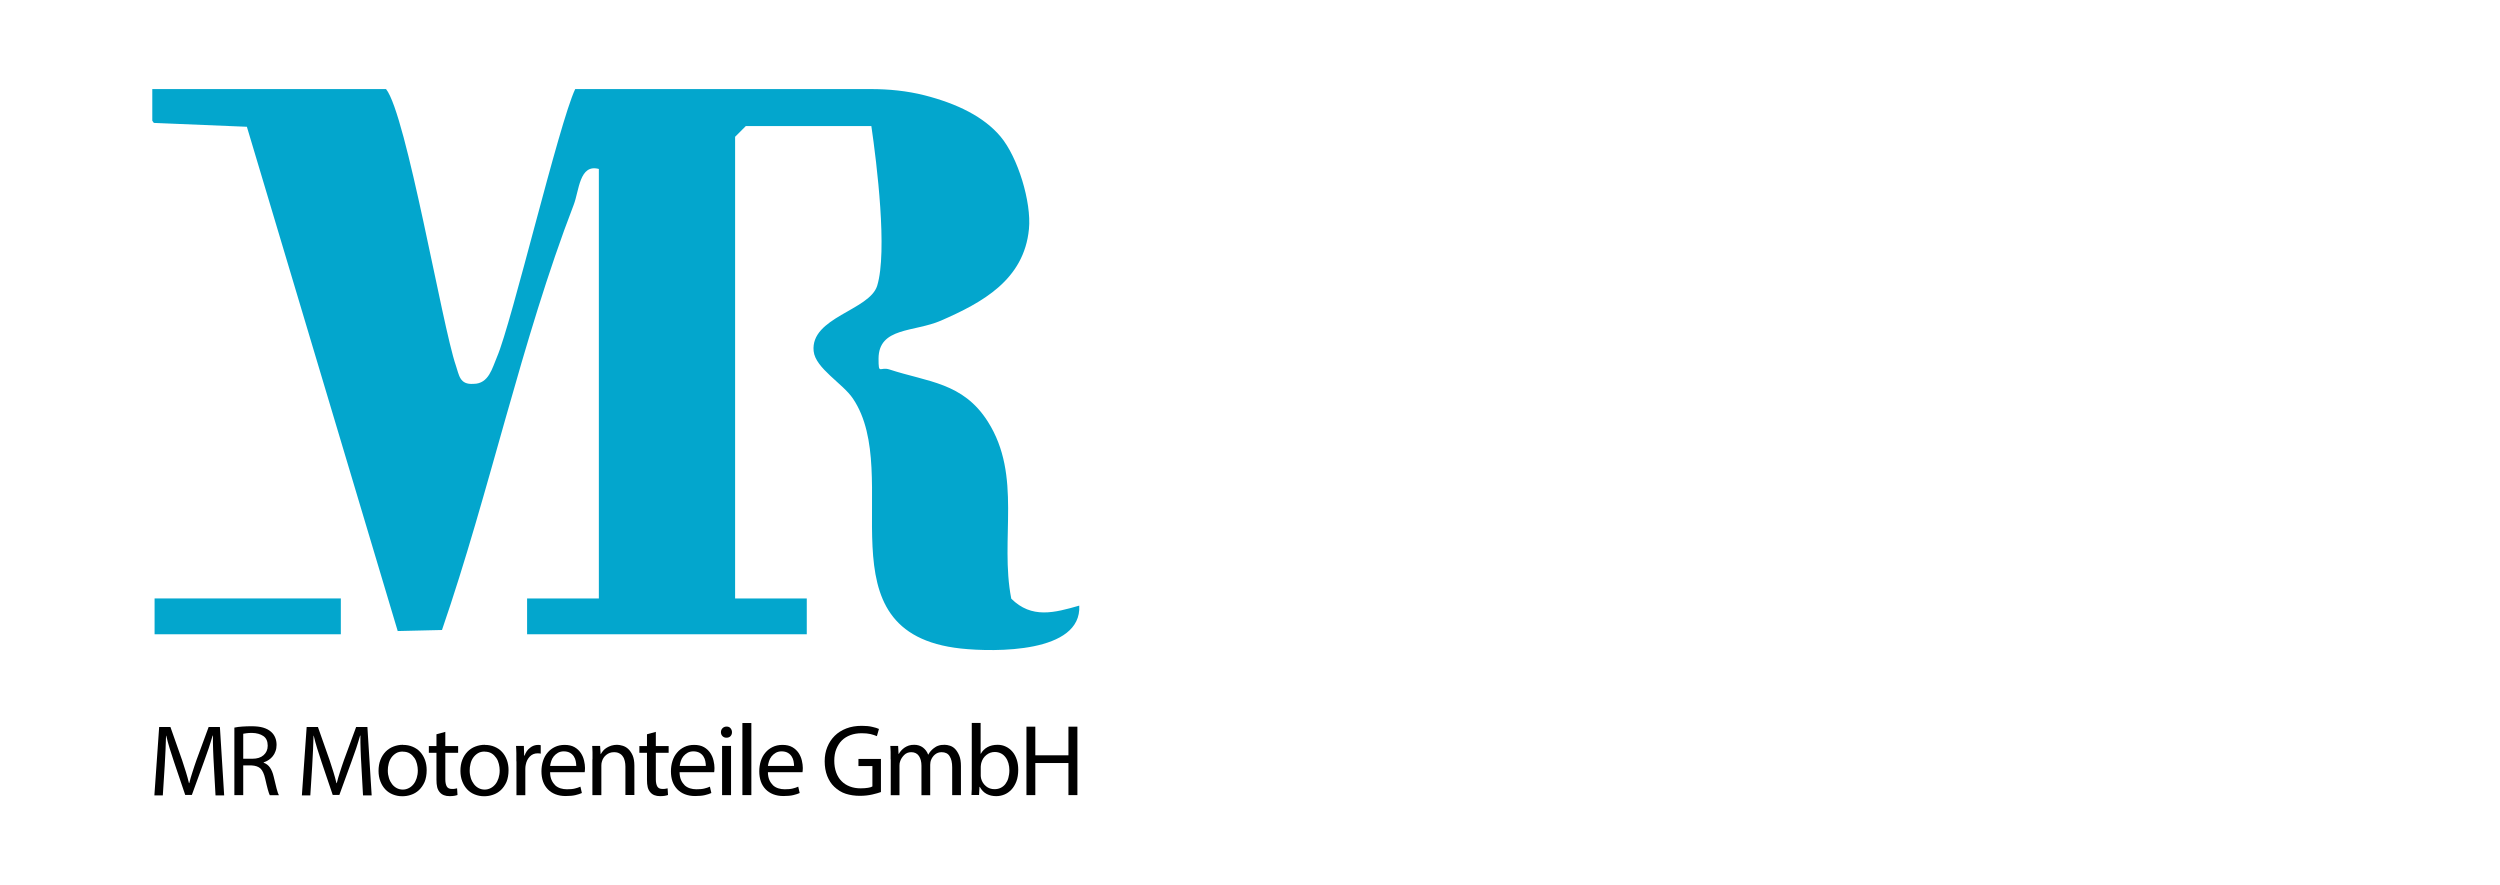<?xml version="1.0" encoding="UTF-8"?>
<svg id="Layer_1" xmlns="http://www.w3.org/2000/svg" version="1.1" viewBox="0 0 240 85">
  <!-- Generator: Adobe Illustrator 29.4.0, SVG Export Plug-In . SVG Version: 2.1.0 Build 152)  -->
  <defs>
    <style>
      .st0 {
        fill: #03a6cd;
      }
    </style>
  </defs>
  <g>
    <path d="M20.53,73.45c-.02-.23-.03-.46-.04-.71-.01-.25-.02-.49-.03-.74-.01-.25-.02-.49-.02-.72s0-.45,0-.66h-.03c-.11.39-.24.79-.37,1.2-.14.41-.29.84-.46,1.3l-1.16,3.19h-.64l-1.06-3.13c-.15-.47-.3-.91-.43-1.33-.13-.42-.24-.83-.33-1.22h-.02c-.01.41-.03.87-.05,1.39-.02.52-.05,1.02-.08,1.52l-.18,2.82h-.81l.46-6.57h1.08l1.12,3.18c.14.41.26.79.37,1.15.11.36.21.71.29,1.06h.03c.08-.33.18-.68.3-1.04.11-.37.25-.75.39-1.17l1.17-3.18h1.08l.41,6.57h-.83l-.16-2.89Z"/>
    <path d="M22.5,69.85c.22-.05.47-.08.76-.1s.58-.03.87-.03c.45,0,.83.04,1.13.13s.56.22.77.41c.17.15.3.33.39.55.09.21.13.45.13.7,0,.22-.03.41-.1.6-.06.18-.15.34-.26.48-.11.14-.24.26-.39.36s-.31.18-.49.24v.03c.25.09.46.25.61.47.15.22.27.51.35.85.11.46.21.85.28,1.15.08.3.15.52.23.65h-.88c-.05-.09-.11-.27-.19-.55-.07-.27-.16-.61-.25-1.03-.1-.45-.25-.78-.44-.97-.2-.19-.49-.29-.87-.31h-.8v2.85h-.85v-6.48ZM23.35,72.84h.87c.46,0,.82-.11,1.08-.34s.4-.53.4-.91c0-.43-.14-.74-.42-.93-.28-.19-.64-.29-1.09-.3-.21,0-.38.01-.52.03s-.25.03-.32.05v2.4Z"/>
    <path d="M34.69,73.45c-.02-.23-.03-.46-.04-.71-.01-.25-.02-.49-.03-.74-.01-.25-.02-.49-.02-.72s0-.45,0-.66h-.03c-.11.39-.24.79-.37,1.2-.14.41-.29.84-.46,1.3l-1.16,3.19h-.64l-1.06-3.13c-.15-.47-.3-.91-.43-1.33-.13-.42-.24-.83-.33-1.22h-.02c-.01.41-.03.87-.05,1.39-.02.52-.05,1.02-.08,1.52l-.18,2.82h-.81l.46-6.57h1.08l1.12,3.18c.14.41.26.79.37,1.15.11.36.21.71.29,1.06h.03c.08-.33.18-.68.3-1.04.11-.37.25-.75.39-1.17l1.17-3.18h1.08l.41,6.57h-.83l-.16-2.89Z"/>
    <path d="M38.69,71.51c.34,0,.65.06.93.18s.52.28.72.5c.2.22.35.47.46.77.11.3.16.63.16.98,0,.43-.07.81-.2,1.13-.14.31-.32.57-.54.78-.23.21-.48.36-.76.45-.28.1-.56.14-.85.14-.32,0-.61-.06-.89-.17s-.52-.27-.72-.48c-.2-.21-.36-.46-.48-.77s-.18-.64-.18-1.01c0-.4.06-.75.18-1.06.12-.31.29-.57.5-.79.21-.21.46-.38.75-.49s.59-.17.92-.17ZM38.67,72.15c-.25,0-.47.05-.65.16s-.33.25-.45.42c-.12.17-.21.37-.26.59-.06.22-.08.44-.08.66,0,.26.04.5.11.72s.17.41.3.58.28.29.45.38.37.14.58.14.39-.05.57-.14.33-.22.46-.38.23-.36.3-.58c.07-.22.11-.47.11-.74,0-.2-.03-.41-.08-.62-.05-.21-.13-.41-.25-.58s-.26-.32-.44-.43-.4-.17-.65-.17Z"/>
    <path d="M42.75,70.26v1.36h1.23v.65h-1.23v2.55c0,.29.05.52.14.68.09.16.26.24.5.24.11,0,.21,0,.29-.02.08-.01.15-.03.2-.04l.04.64c-.09.03-.19.06-.32.08s-.27.03-.44.03c-.41,0-.72-.12-.93-.36-.12-.13-.21-.3-.26-.5-.05-.2-.07-.45-.07-.73v-2.57h-.73v-.65h.73v-1.13l.84-.23Z"/>
    <path d="M46.55,71.51c.34,0,.65.06.93.18s.52.28.72.5c.2.22.35.47.46.77.11.3.16.63.16.98,0,.43-.07.81-.2,1.13-.14.31-.32.57-.54.78-.23.21-.48.36-.76.45-.28.1-.56.14-.85.14-.32,0-.61-.06-.89-.17s-.52-.27-.72-.48c-.2-.21-.36-.46-.48-.77s-.18-.64-.18-1.01c0-.4.06-.75.18-1.06.12-.31.29-.57.5-.79.21-.21.46-.38.75-.49s.59-.17.92-.17ZM46.53,72.15c-.25,0-.47.05-.65.16s-.33.25-.45.42c-.12.17-.21.37-.26.59-.06.22-.08.44-.08.66,0,.26.04.5.11.72s.17.41.3.58.28.29.45.38.37.14.58.14.39-.05.57-.14.33-.22.46-.38.23-.36.3-.58c.07-.22.11-.47.11-.74,0-.2-.03-.41-.08-.62-.05-.21-.13-.41-.25-.58s-.26-.32-.44-.43-.4-.17-.65-.17Z"/>
    <path d="M49.57,73.08c0-.28,0-.54,0-.78,0-.24-.02-.47-.03-.69h.75l.03.93h.04c.11-.32.28-.57.52-.75.23-.19.5-.28.79-.28.08,0,.16.01.24.03v.81c-.09-.02-.19-.03-.29-.03-.31,0-.56.1-.76.31-.2.21-.33.47-.39.79-.01.06-.02.12-.03.19,0,.07-.01.14-.01.21v2.52h-.85v-3.25Z"/>
    <path d="M52.81,74.13c0,.29.05.54.14.75.09.2.21.37.35.51.14.13.32.23.51.29.19.06.4.09.61.09.31,0,.57-.02.76-.07s.38-.1.54-.18l.14.61c-.15.07-.36.14-.61.2s-.58.09-.95.09-.69-.06-.98-.17c-.28-.11-.53-.27-.73-.48s-.36-.46-.46-.75-.15-.62-.15-.97.05-.69.15-1c.1-.31.25-.58.44-.8.19-.23.43-.41.7-.54.27-.13.58-.2.93-.2.38,0,.7.07.96.22s.45.34.6.56c.15.23.25.47.31.73.06.26.09.5.09.71,0,.09,0,.17-.01.23,0,.07-.01.12-.02.17h-3.31ZM55.32,73.52c0-.14-.02-.29-.05-.45s-.09-.31-.18-.45c-.09-.14-.21-.26-.37-.35-.16-.09-.36-.14-.6-.14-.21,0-.4.05-.56.14-.16.09-.29.21-.4.34-.11.14-.19.29-.24.45s-.09.32-.11.47h2.5Z"/>
    <path d="M56.88,72.89c0-.25,0-.47,0-.68,0-.21-.02-.41-.03-.6h.76l.05.78h.02c.06-.11.14-.22.23-.33s.21-.2.34-.28c.13-.08.28-.15.44-.2.17-.05.35-.08.54-.08.16,0,.34.03.54.09s.38.16.54.31c.16.15.3.35.42.61.11.26.17.59.17.99v2.82h-.86v-2.72c0-.19-.02-.37-.06-.54-.04-.17-.1-.32-.19-.44-.08-.13-.2-.23-.34-.3-.14-.08-.31-.11-.51-.11-.29,0-.53.09-.74.26s-.34.38-.41.62c-.04.11-.06.24-.06.4v2.84h-.86v-3.44Z"/>
    <path d="M62.96,70.26v1.36h1.23v.65h-1.23v2.55c0,.29.05.52.14.68.09.16.26.24.5.24.11,0,.21,0,.29-.02.08-.01.15-.03.2-.04l.04.64c-.09.03-.19.06-.32.08s-.27.03-.44.03c-.41,0-.72-.12-.93-.36-.12-.13-.21-.3-.26-.5-.05-.2-.07-.45-.07-.73v-2.57h-.73v-.65h.73v-1.13l.84-.23Z"/>
    <path d="M65.24,74.13c0,.29.05.54.14.75.09.2.21.37.35.51.14.13.32.23.51.29.19.06.4.09.61.09.31,0,.57-.02.76-.07s.38-.1.54-.18l.14.61c-.15.07-.36.14-.61.2s-.58.09-.95.09-.69-.06-.98-.17c-.28-.11-.53-.27-.73-.48s-.36-.46-.46-.75-.15-.62-.15-.97.05-.69.15-1c.1-.31.25-.58.44-.8.19-.23.43-.41.7-.54.27-.13.58-.2.93-.2.38,0,.7.07.96.22s.45.34.6.56c.15.23.25.47.31.73.06.26.09.5.09.71,0,.09,0,.17-.01.23,0,.07-.01.12-.02.17h-3.31ZM67.76,73.52c0-.14-.02-.29-.05-.45s-.09-.31-.18-.45c-.09-.14-.21-.26-.37-.35-.16-.09-.36-.14-.6-.14-.21,0-.4.05-.56.14-.16.09-.29.21-.4.34-.11.14-.19.29-.24.45s-.09.32-.11.47h2.5Z"/>
    <path d="M69.75,69.75c.16,0,.29.05.38.16s.14.23.14.38c0,.15-.04.27-.14.38s-.24.15-.4.15c-.15,0-.27-.05-.37-.15-.1-.1-.15-.23-.15-.38s.05-.28.15-.38c.1-.1.23-.16.39-.16ZM69.32,76.33v-4.72h.86v4.72h-.86Z"/>
    <path d="M71.27,69.41h.86v6.92h-.86v-6.92Z"/>
    <path d="M73.72,74.13c0,.29.05.54.14.75.09.2.21.37.35.51.14.13.32.23.51.29.19.06.4.09.61.09.31,0,.57-.02.76-.07s.38-.1.54-.18l.14.61c-.15.07-.36.14-.61.2s-.58.09-.95.09-.69-.06-.98-.17c-.28-.11-.53-.27-.73-.48s-.36-.46-.46-.75-.15-.62-.15-.97.05-.69.15-1c.1-.31.25-.58.44-.8.19-.23.43-.41.7-.54.27-.13.58-.2.93-.2.38,0,.7.07.96.22s.45.34.6.56c.15.23.25.47.31.73.06.26.09.5.09.71,0,.09,0,.17-.01.23,0,.07-.01.12-.02.17h-3.31ZM76.23,73.52c0-.14-.02-.29-.05-.45s-.09-.31-.18-.45c-.09-.14-.21-.26-.37-.35-.16-.09-.36-.14-.6-.14-.21,0-.4.05-.56.14-.16.09-.29.21-.4.34-.11.14-.19.29-.24.45s-.09.32-.11.47h2.5Z"/>
    <path d="M84.56,76.04c-.19.07-.46.15-.81.23-.35.08-.75.13-1.2.13-.5,0-.95-.07-1.36-.2-.41-.13-.77-.36-1.1-.67-.29-.27-.51-.62-.68-1.04-.16-.42-.24-.89-.24-1.41,0-.49.08-.94.25-1.36.17-.42.4-.77.71-1.08.3-.3.68-.54,1.12-.71.44-.17.93-.25,1.49-.25.38,0,.72.03,1,.1.28.06.49.13.64.2l-.2.69c-.18-.08-.38-.14-.61-.2-.23-.05-.51-.08-.84-.08-.4,0-.77.06-1.09.18s-.6.29-.83.52c-.23.23-.4.51-.53.83s-.19.7-.19,1.11.06.79.18,1.12c.12.33.29.61.51.83.22.23.49.4.8.52.31.12.66.18,1.04.18.28,0,.51-.02.7-.05.19-.03.33-.07.43-.13v-1.96h-1.34v-.68h2.16v3.16Z"/>
    <path d="M85.5,72.89c0-.25,0-.47,0-.68,0-.21-.02-.41-.03-.6h.75l.04.76h.03c.06-.11.14-.22.23-.32s.2-.2.32-.28.26-.15.41-.2c.15-.05.33-.07.52-.07.32,0,.6.09.83.26.23.18.4.4.5.68h.02c.07-.13.15-.25.24-.35s.19-.19.28-.26c.14-.11.29-.2.46-.25.16-.06.36-.08.59-.08.15,0,.32.03.51.09.18.06.35.16.5.32.15.16.28.37.39.63s.16.6.16,1.01v2.78h-.84v-2.67c0-.45-.08-.81-.25-1.07-.16-.26-.42-.38-.77-.38-.25,0-.46.08-.64.23-.18.15-.3.34-.38.55-.02.06-.04.12-.05.2-.01.07-.02.15-.02.23v2.92h-.84v-2.83c0-.38-.08-.69-.24-.93s-.41-.37-.74-.37c-.27,0-.5.09-.68.27-.18.18-.31.38-.38.59-.05.12-.07.26-.07.42v2.85h-.84v-3.44Z"/>
    <path d="M93.26,76.33c.01-.16.02-.36.03-.58,0-.22,0-.43,0-.64v-5.71h.85v2.96h.02c.15-.27.36-.48.63-.63.27-.15.6-.23.98-.23.29,0,.56.06.8.18.25.12.45.28.63.49s.31.46.41.76c.1.3.14.62.14.98,0,.42-.06.79-.18,1.11-.12.31-.28.58-.48.79-.2.21-.43.37-.68.47s-.51.15-.77.15c-.35,0-.65-.07-.92-.21s-.49-.37-.66-.68h-.03l-.04.78h-.74ZM94.15,74.44c0,.05,0,.1.01.15,0,.05.02.1.03.16.08.3.24.54.47.73.23.19.5.28.81.28.22,0,.42-.04.6-.13.18-.09.33-.21.45-.37.12-.16.22-.35.28-.57.06-.22.1-.47.1-.74,0-.24-.03-.46-.09-.68-.06-.21-.15-.4-.27-.56-.12-.16-.26-.29-.44-.38s-.38-.14-.6-.14c-.29,0-.56.09-.8.28s-.41.44-.5.78c-.01.05-.03.11-.03.16-.01.06-.02.12-.02.19v.85Z"/>
    <path d="M99.39,69.76v2.75h3.18v-2.75h.86v6.57h-.86v-3.08h-3.18v3.08h-.85v-6.57h.85Z"/>
  </g>
  <g>
    <path class="st0" d="M97.08,57.46c-1.12-5.73,1.07-11.76-2.25-16.99-2.39-3.76-5.76-3.79-9.44-5-.93-.3-1.05.57-1.05-1.04.01-3.04,3.41-2.53,5.99-3.65,3.96-1.73,7.98-3.9,8.45-8.8.25-2.57-1.06-6.88-2.72-8.86-1.61-1.92-4.18-3.17-7.3-3.97-1.69-.43-3.45-.6-5.19-.6h-28.35c-1.56,3.29-6.1,22.46-7.51,25.72-.45,1.03-.77,2.58-2.25,2.58-1.35.1-1.38-.85-1.7-1.77-1.31-3.8-4.74-24.09-6.7-26.53H14.62v3.04c.06.06.09.16.16.21l8.92.37,14.48,48.41,4.25-.1c4.57-13.26,7.63-27.81,12.65-40.83.52-1.35.54-3.94,2.41-3.43v41.23h-6.89s0,3.44,0,3.44h26.85v-3.44s-6.88,0-6.88,0V13.13l1.03-1.03h12.05c.53,3.64,1.56,12.05.56,15.33-.73,2.37-6.43,3.03-6.1,6.28.17,1.65,2.8,3.1,3.77,4.55,4.98,7.38-3.42,22.5,10.37,24,3.26.35,11.6.44,11.36-4.12-2.37.68-4.57,1.29-6.54-.68Z"/>
    <rect class="st0" x="14.84" y="57.45" width="17.88" height="3.44"/>
  </g>
</svg>